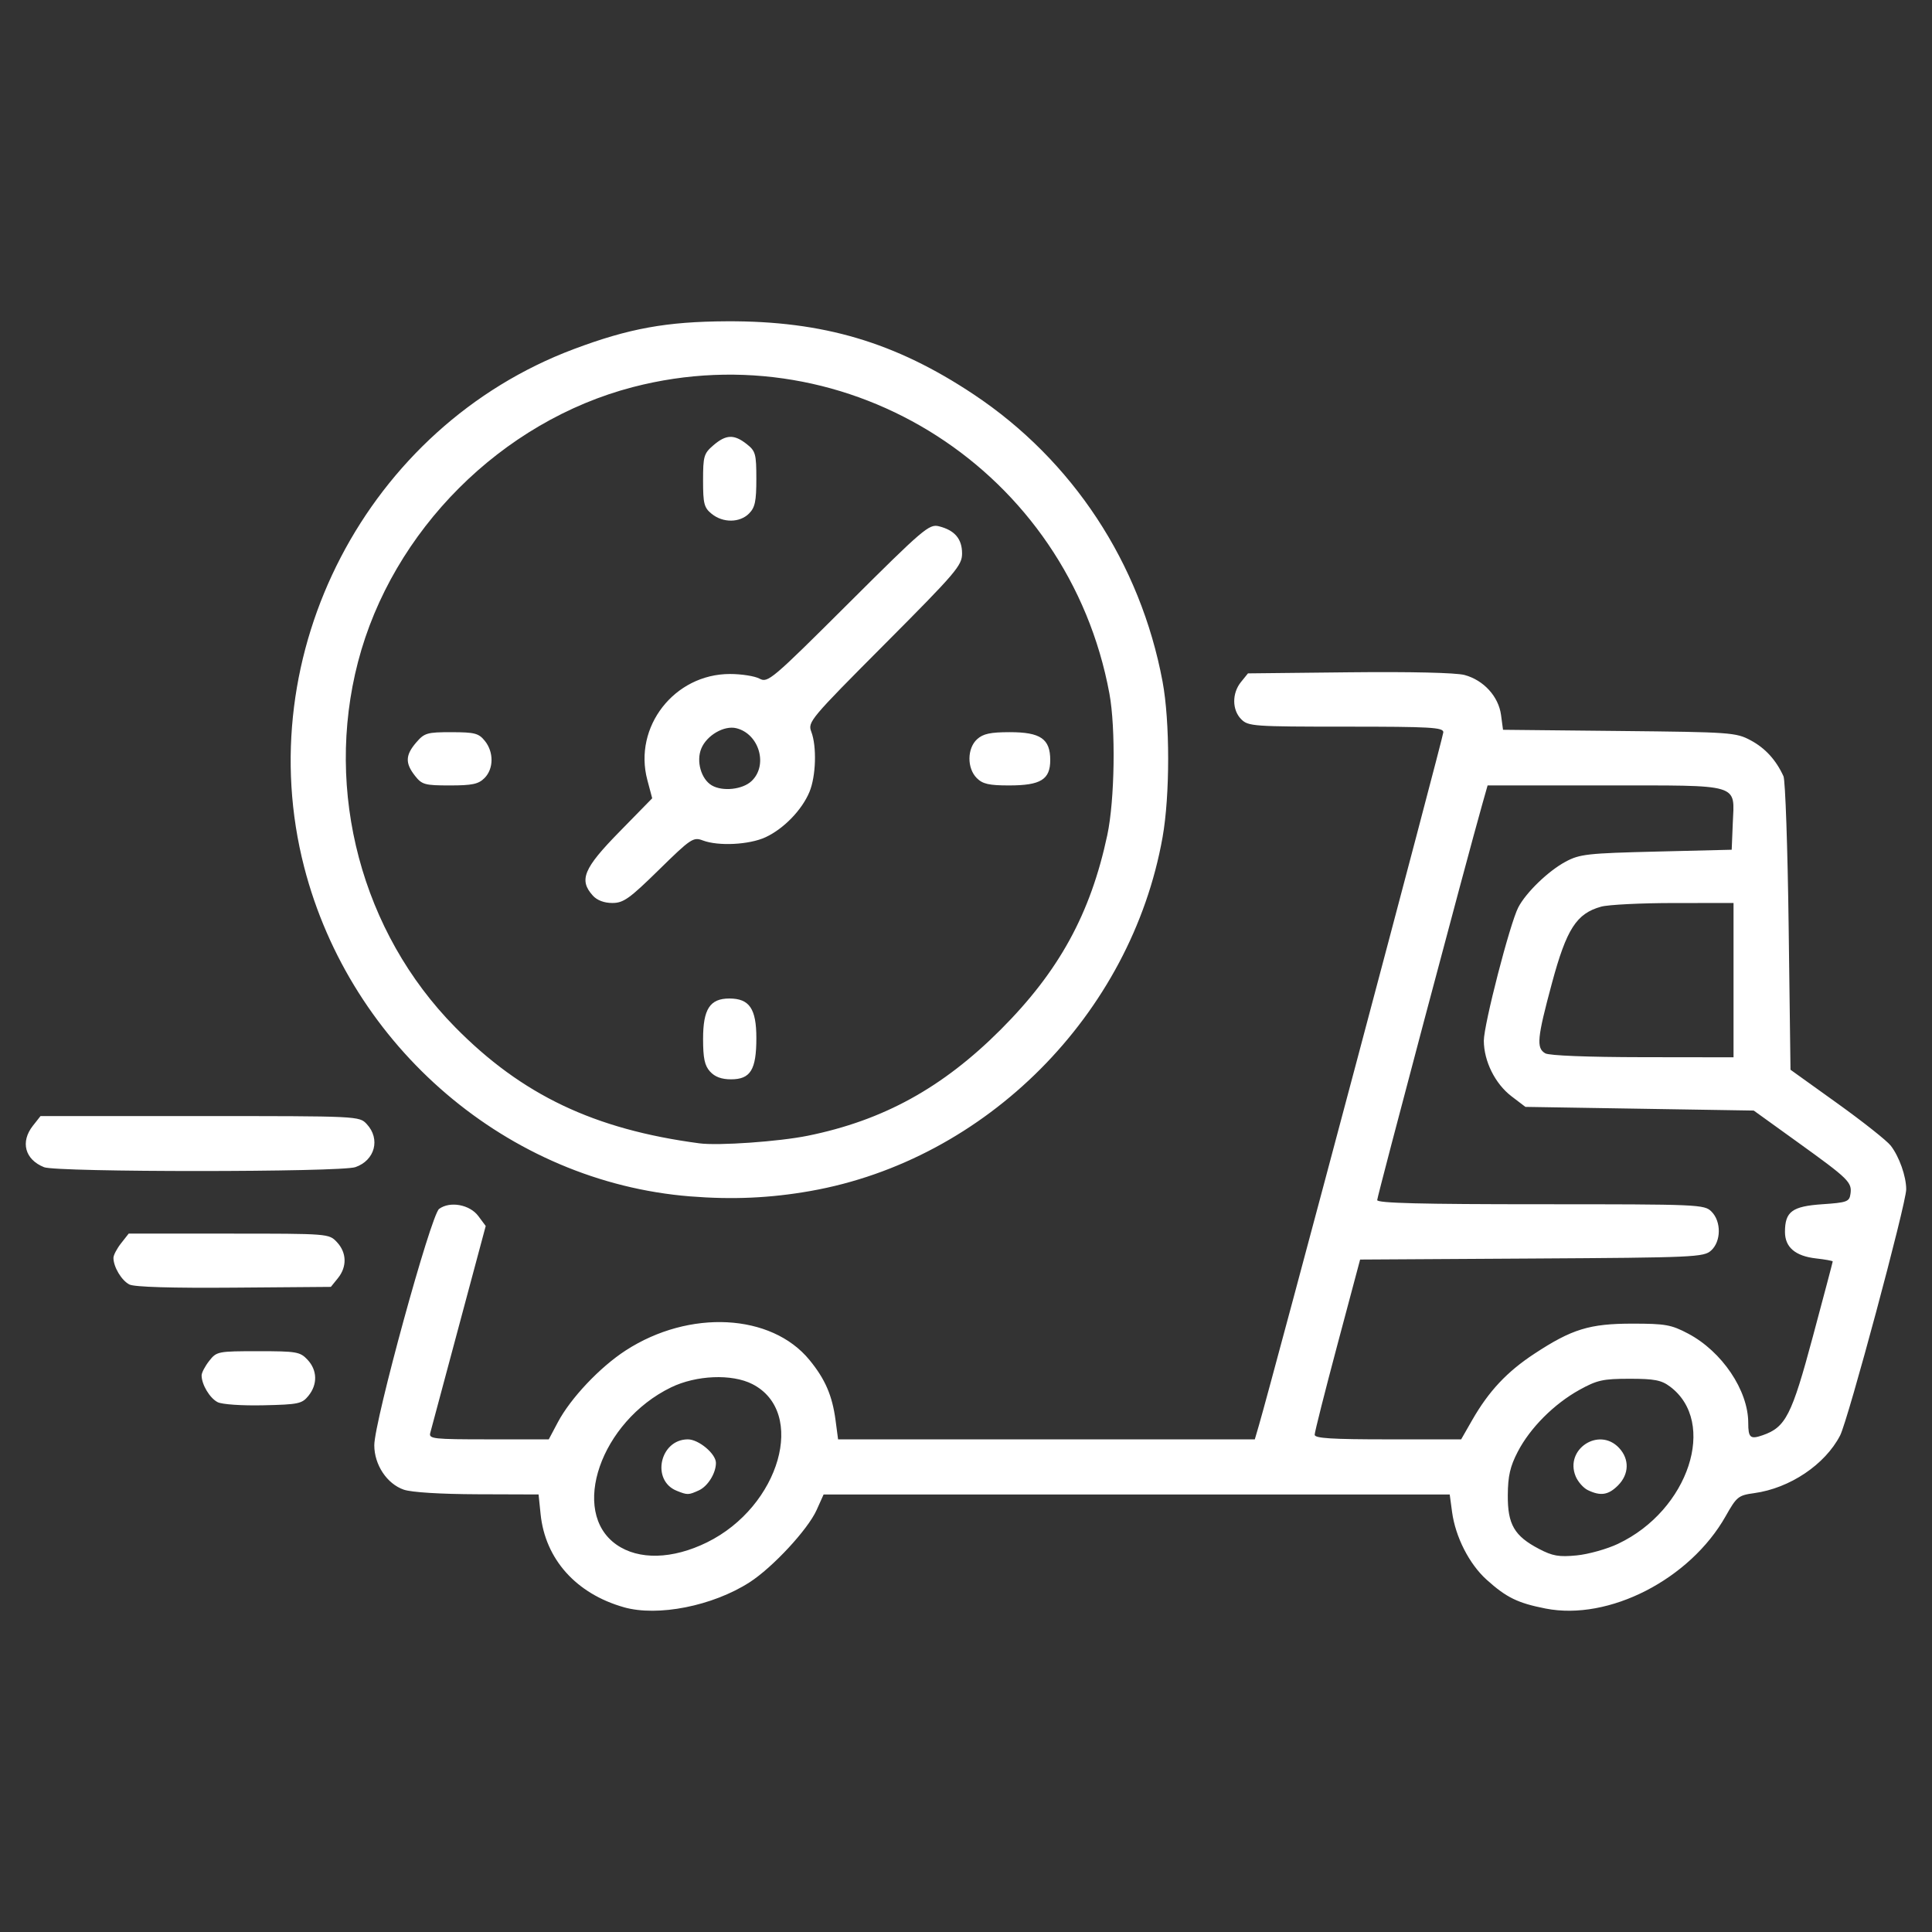 <?xml version="1.0" encoding="UTF-8" standalone="no"?>
<!-- Created with Inkscape (http://www.inkscape.org/) -->

<svg
   width="500"
   height="500"
   viewBox="0 0 132.292 132.292"
   version="1.1"
   id="svg5"
   xml:space="preserve"
   inkscape:version="1.2 (dc2aedaf03, 2022-05-15)"
   sodipodi:docname="service.svg"
   xmlns:inkscape="http://www.inkscape.org/namespaces/inkscape"
   xmlns:sodipodi="http://sodipodi.sourceforge.net/DTD/sodipodi-0.dtd"
   xmlns="http://www.w3.org/2000/svg"
   xmlns:svg="http://www.w3.org/2000/svg"><rect x="0" y="0" width="132.292" height="132.292" fill="#333333" stroke="none"/><sodipodi:namedview
     id="namedview7"
     pagecolor="#ffffff"
     bordercolor="#000000"
     borderopacity="0.25"
     inkscape:showpageshadow="2"
     inkscape:pageopacity="0.0"
     inkscape:pagecheckerboard="0"
     inkscape:deskcolor="#d1d1d1"
     inkscape:document-units="mm"
     showgrid="false"
     inkscape:zoom="0.37683081"
     inkscape:cx="-435.20858"
     inkscape:cy="590.45066"
     inkscape:window-width="1920"
     inkscape:window-height="1018"
     inkscape:window-x="0"
     inkscape:window-y="25"
     inkscape:window-maximized="1"
     inkscape:current-layer="layer1" /><defs
     id="defs2" /><g
     inkscape:label="Laag 1"
     inkscape:groupmode="layer"
     id="layer1"><path
       style="fill:#ffffff;stroke-width:0.252"
       d="m 42.716,110.053 c -3.263,-0.924 -5.381,-3.29 -5.698,-6.366 l -0.14,-1.355 -4.178,-0.014 c -2.545,-0.009 -4.519,-0.132 -5.05,-0.314 -1.153,-0.397 -2.021,-1.703 -2.021,-3.042 3.53e-4,-1.635 3.878,-15.773 4.439,-16.184 0.744,-0.545 2.099,-0.298 2.684,0.489 l 0.507,0.682 -1.84,6.864 c -1.012,3.775 -1.893,7.062 -1.958,7.305 -0.109,0.406 0.2,0.44 3.999,0.44 h 4.117 l 0.623,-1.175 c 0.875,-1.649 2.882,-3.772 4.648,-4.915 4.36,-2.823 9.969,-2.531 12.58,0.655 1.077,1.314 1.562,2.436 1.787,4.135 l 0.172,1.3 H 71.655 85.922 l 0.276,-0.943 c 0.928,-3.175 12.633,-47.159 12.633,-47.474 0,-0.335 -0.854,-0.384 -6.666,-0.384 -6.331,0 -6.691,-0.025 -7.169,-0.503 -0.636,-0.636 -0.646,-1.78 -0.023,-2.551 l 0.481,-0.594 6.934,-0.074 c 4.211,-0.045 7.312,0.027 7.896,0.185 1.307,0.352 2.328,1.47 2.498,2.736 l 0.136,1.016 7.956,0.081 c 7.665,0.078 7.995,0.102 9.004,0.642 0.995,0.532 1.735,1.343 2.244,2.458 0.126,0.277 0.286,4.912 0.355,10.3 l 0.126,9.797 3.194,2.291 c 1.757,1.26 3.409,2.568 3.67,2.907 0.583,0.755 1.059,2.1 1.059,2.991 0,0.972 -3.982,15.802 -4.526,16.854 -1.031,1.995 -3.444,3.615 -5.886,3.949 -1.08,0.148 -1.198,0.243 -1.947,1.571 -2.444,4.33 -8.001,7.183 -12.333,6.331 -1.913,-0.376 -2.683,-0.753 -4.04,-1.976 -1.19,-1.073 -2.134,-2.925 -2.365,-4.639 l -0.161,-1.195 H 77.832 56.395 l -0.478,1.063 c -0.602,1.338 -3.016,3.939 -4.597,4.954 -2.523,1.619 -6.277,2.363 -8.602,1.704 z m 5.7,-4.443 c 4.992,-2.458 6.843,-8.926 3.1,-10.836 -1.399,-0.714 -3.841,-0.614 -5.57,0.227 -4.809,2.34 -6.95,8.514 -3.734,10.767 1.522,1.066 3.837,1.007 6.204,-0.158 z m -2.081,-3.531 c -1.764,-0.711 -1.152,-3.52 0.766,-3.52 0.743,0 1.922,0.989 1.922,1.612 0,0.707 -0.557,1.602 -1.172,1.882 -0.707,0.322 -0.778,0.323 -1.516,0.026 z m 64.465,3.628 c 4.834,-2.287 6.822,-8.329 3.544,-10.769 -0.587,-0.437 -1.069,-0.529 -2.767,-0.528 -1.812,6.66e-4 -2.218,0.091 -3.419,0.755 -1.747,0.966 -3.386,2.609 -4.233,4.244 -0.521,1.005 -0.671,1.658 -0.68,2.968 -0.015,2.006 0.446,2.799 2.141,3.685 0.929,0.486 1.362,0.56 2.573,0.443 0.801,-0.078 2.08,-0.436 2.842,-0.797 z m -2.079,-3.674 c -0.301,-0.146 -0.674,-0.57 -0.829,-0.943 -0.769,-1.855 1.597,-3.409 2.968,-1.949 0.726,0.772 0.697,1.806 -0.07,2.574 -0.66,0.66 -1.192,0.742 -2.069,0.318 z m -7.914,-4.795 c 1.135,-1.98 2.377,-3.306 4.256,-4.541 2.574,-1.692 3.779,-2.062 6.722,-2.062 2.247,1.74e-4 2.653,0.073 3.804,0.68 2.323,1.225 4.12,3.892 4.12,6.115 0,1.02 0.142,1.141 0.992,0.845 1.573,-0.548 1.984,-1.356 3.431,-6.748 0.749,-2.79 1.362,-5.108 1.362,-5.151 0,-0.043 -0.514,-0.136 -1.142,-0.207 -1.419,-0.16 -2.128,-0.765 -2.128,-1.814 0,-1.392 0.489,-1.755 2.558,-1.896 1.691,-0.115 1.851,-0.174 1.927,-0.706 0.113,-0.798 -0.114,-1.021 -3.58,-3.517 l -3.043,-2.192 -7.818,-0.126 -7.818,-0.126 -0.951,-0.725 c -1.121,-0.856 -1.889,-2.398 -1.895,-3.802 -0.004,-1.095 1.786,-8.028 2.357,-9.13 0.531,-1.024 2.061,-2.501 3.247,-3.135 0.967,-0.517 1.487,-0.574 6.212,-0.69 l 5.157,-0.126 0.073,-1.795 c 0.113,-2.773 0.673,-2.607 -8.763,-2.607 h -8.025 l -0.374,1.321 c -1.038,3.664 -7.186,26.824 -7.186,27.071 0,0.209 3.012,0.285 11.194,0.285 10.859,0 11.209,0.015 11.697,0.503 0.678,0.678 0.665,2.04 -0.026,2.665 -0.502,0.455 -1.132,0.483 -12.282,0.549 l -11.752,0.07 -1.558,5.842 c -0.857,3.213 -1.556,5.983 -1.554,6.156 0.003,0.241 1.176,0.314 5.017,0.314 h 5.013 z m 17.895,-30.123 v -5.283 l -4.088,0.002 c -2.248,7.33e-4 -4.489,0.113 -4.979,0.249 -1.686,0.468 -2.367,1.526 -3.365,5.228 -1.019,3.78 -1.083,4.452 -0.46,4.815 0.266,0.155 2.907,0.259 6.666,0.264 l 6.226,0.008 z M 14.903,96.012 c -0.537,-0.272 -1.098,-1.208 -1.098,-1.833 0,-0.182 0.235,-0.63 0.521,-0.994 0.508,-0.646 0.594,-0.663 3.352,-0.663 2.634,0 2.869,0.041 3.378,0.582 0.675,0.718 0.701,1.687 0.066,2.471 -0.442,0.547 -0.687,0.598 -3.082,0.651 -1.485,0.033 -2.832,-0.059 -3.138,-0.214 z M 8.866,87.957 C 8.33,87.691 7.768,86.756 7.768,86.129 c 0,-0.182 0.235,-0.63 0.521,-0.994 L 8.811,84.471 h 6.856 c 6.841,0 6.857,9.33e-4 7.403,0.582 0.675,0.718 0.701,1.687 0.066,2.471 l -0.481,0.594 -6.626,0.052 C 11.767,88.205 9.212,88.128 8.866,87.957 Z M 47.262,81.922 C 34.8,80.925 24.01,71.719 20.826,59.366 17.058,44.752 25.146,29.217 39.286,23.906 c 3.781,-1.42 6.351,-1.887 10.492,-1.906 6.587,-0.03 11.529,1.435 16.898,5.009 6.777,4.512 11.41,11.556 12.928,19.656 0.512,2.734 0.513,7.799 6.67e-4,10.67 -2.162,12.13 -12.085,22.096 -24.114,24.219 -2.748,0.485 -5.327,0.6 -8.228,0.368 z m 8.05,-4.153 c 5.164,-1.048 9.224,-3.281 13.204,-7.261 4,-4 6.159,-7.939 7.306,-13.33 0.51,-2.395 0.583,-7.308 0.144,-9.685 C 73.157,32.288 58.167,22.647 43.335,26.506 34.342,28.846 26.854,36.334 24.514,45.327 c -2.309,8.875 0.25,18.506 6.644,25.001 4.578,4.651 9.526,7.005 16.733,7.961 1.295,0.172 5.448,-0.119 7.421,-0.52 z m -6.69,-4.392 c -0.372,-0.411 -0.479,-0.911 -0.479,-2.238 0,-2.046 0.469,-2.767 1.8,-2.767 1.373,0 1.848,0.697 1.848,2.711 0,2.171 -0.401,2.823 -1.736,2.823 -0.649,0 -1.106,-0.169 -1.432,-0.53 z M 40.593,61.325 c -0.965,-1.067 -0.637,-1.859 1.804,-4.352 l 2.262,-2.311 -0.334,-1.258 c -0.966,-3.637 1.855,-7.253 5.658,-7.253 0.788,0 1.7,0.143 2.027,0.319 0.57,0.305 0.832,0.083 6.081,-5.147 5.136,-5.117 5.531,-5.454 6.196,-5.288 1.085,0.271 1.59,0.862 1.59,1.862 0,0.824 -0.4,1.292 -5.293,6.205 -5.116,5.136 -5.285,5.337 -5.031,6.004 0.384,1.009 0.32,3.05 -0.128,4.124 -0.516,1.237 -1.762,2.522 -3.006,3.099 -1.112,0.516 -3.232,0.624 -4.299,0.218 -0.645,-0.245 -0.815,-0.132 -3.001,2.012 -2.022,1.983 -2.429,2.272 -3.193,2.272 -0.558,0 -1.042,-0.184 -1.334,-0.506 z m 10.866,-7.839 c 1.148,-1.078 0.535,-3.228 -1.033,-3.621 -0.835,-0.21 -2.028,0.479 -2.405,1.389 -0.361,0.872 -0.012,2.098 0.72,2.526 0.74,0.432 2.102,0.285 2.718,-0.294 z M 28.414,53.119 c -0.679,-0.863 -0.658,-1.414 0.086,-2.279 0.561,-0.652 0.746,-0.706 2.413,-0.704 1.592,0.002 1.862,0.072 2.285,0.594 0.622,0.768 0.612,1.914 -0.024,2.549 -0.413,0.413 -0.839,0.503 -2.371,0.503 -1.719,0 -1.91,-0.053 -2.39,-0.663 z m 38.469,0.16 c -0.678,-0.678 -0.665,-2.04 0.026,-2.665 0.411,-0.372 0.911,-0.479 2.238,-0.479 2.104,0 2.767,0.458 2.767,1.911 0,1.335 -0.652,1.736 -2.823,1.736 -1.37,0 -1.804,-0.099 -2.208,-0.503 z M 48.736,35.189 c -0.524,-0.425 -0.594,-0.692 -0.594,-2.286 0,-1.666 0.054,-1.852 0.706,-2.412 0.865,-0.744 1.416,-0.765 2.279,-0.086 0.61,0.48 0.663,0.671 0.663,2.39 0,1.533 -0.09,1.959 -0.503,2.371 -0.636,0.636 -1.781,0.646 -2.551,0.022 z M 3.012,79.921 C 1.705,79.398 1.382,78.191 2.252,77.085 L 2.774,76.422 H 13.688 c 10.904,0 10.915,5.03e-4 11.427,0.551 0.947,1.017 0.561,2.478 -0.777,2.945 -1.013,0.353 -20.444,0.357 -21.327,0.004 z"
       id="path344" /></g></svg>
